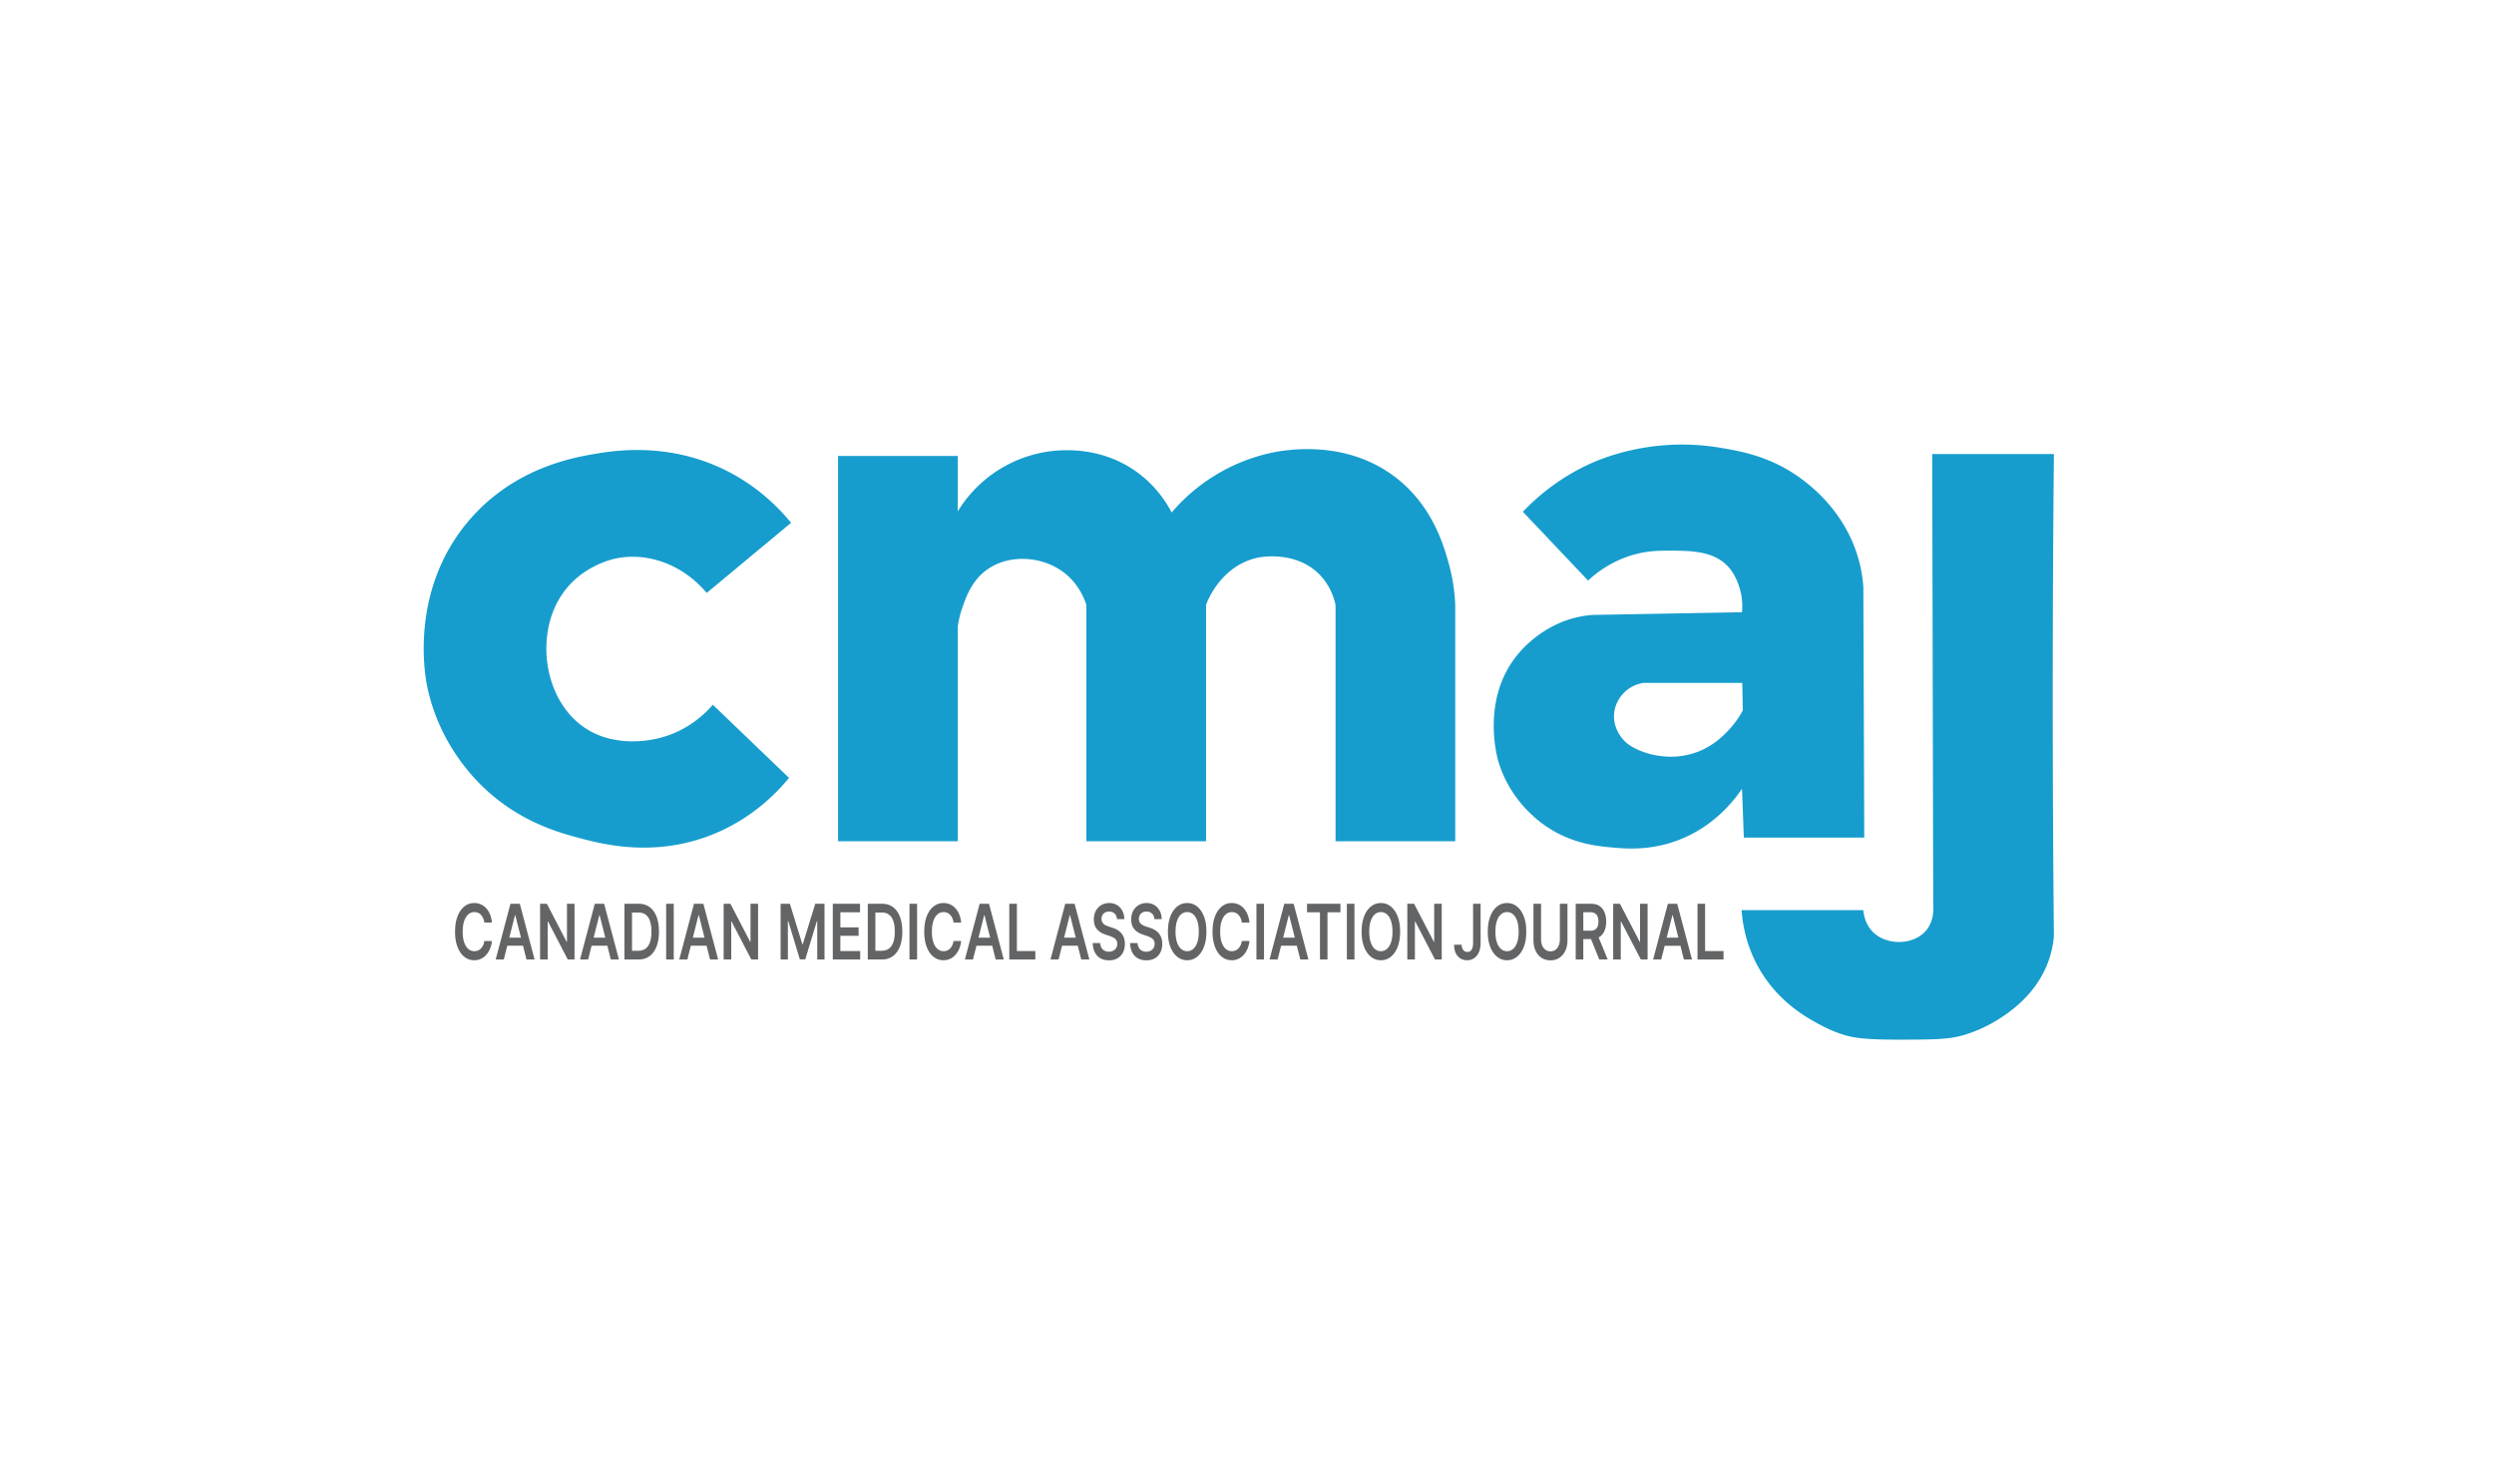 <svg xmlns="http://www.w3.org/2000/svg" id="Layer_1" data-name="Layer 1" viewBox="0 0 839.928 500"><defs><style>.cls-2{stroke-width:0;fill:#169dcd}</style></defs><path d="M207.54 188.106c10.967-2.181 22.618 2.298 30.467 11.639l28.413-23.62c-3.848-4.717-10.812-12.007-21.566-17.458-19.238-9.751-37.447-6.95-44.159-5.819-7.387 1.244-27.851 4.69-43.132 22.936-19.794 23.632-14.342 52.33-13.693 55.456 3.529 17.005 13.057 28.027 17.458 32.521 12.362 12.621 26.187 16.514 33.547 18.485 7.686 2.059 25.207 6.752 44.844-1.027 13.563-5.373 21.986-14.26 26.016-19.17l-25.674-24.647c-1.939 2.276-8.573 9.485-19.855 11.639-2.329.445-13.91 2.655-23.62-4.108-13.438-9.359-16.56-31.217-7.189-44.844 6.537-9.506 16.905-11.735 18.143-11.981Zm262.585-27.2c-14.887-11.519-32.17-9.694-36.814-9.204-2.239.236-12.566 1.47-23.802 8.251a60.927 60.927 0 0 0-14.916 12.695c-1.683-3.226-5.204-8.927-11.742-13.647-10.499-7.578-21.545-7.406-25.072-7.299-10.506.317-18.141 4.479-21.581 6.665-7.179 4.561-11.408 10.247-13.647 13.915v-18.675h-40.305v129.802h40.305v-72.3a32.972 32.972 0 0 1 1.449-6.117c1.268-3.709 3.27-9.568 8.707-13.301 7.357-5.052 18.377-4.411 25.706 1.269 4.757 3.686 6.702 8.521 7.458 10.834v79.615h40.305v-79.615c.246-.724 4.685-13.092 17.296-15.912.525-.117 13.121-2.718 21.263 6.03 3.338 3.586 4.561 7.61 5.053 9.882v79.615h40.305v-79.615a61.491 61.491 0 0 0-2.197-14.007c-1.627-5.841-5.371-19.285-17.772-28.88ZM587.283 282.18h40.559l-.305-84.472a47.083 47.083 0 0 0-1.83-10.063c-4.319-14.522-14.513-22.803-17.687-25.311-10.884-8.6-22.005-10.407-29.275-11.588-22.897-3.72-40.441 4.167-43.913 5.794-10.609 4.973-17.816 11.507-21.957 15.857l21.957 23.176c2.714-2.523 8.018-6.753 15.857-8.844 4.407-1.175 7.876-1.21 10.673-1.22 7.682-.026 15.795-.053 20.737 5.489 2.972 3.333 3.998 7.785 4.269 9.149.493 2.481.446 4.613.305 6.099l-50.317.915a34.131 34.131 0 0 0-5.794.915c-11.214 2.78-17.931 10.562-19.517 12.503-12.335 15.091-6.802 34.659-6.404 35.984 3.851 12.823 13.038 19.705 15.857 21.652 8.807 6.08 17.551 6.85 22.871 7.319 4.506.397 12.46 1.01 21.652-2.44 12.107-4.544 18.92-13.344 21.652-17.382l.61 16.467Zm-14.711-29.242c-7.923 3.374-15.975 1.878-20.992-.378-2.834-1.275-4.172-2.555-4.917-3.404-.587-.669-3.6-4.104-3.026-9.078.554-4.798 4.03-7.438 4.728-7.943a11.788 11.788 0 0 1 5.101-2.08h33.29l.189 9.267a31.696 31.696 0 0 1-5.484 7.376c-1.489 1.489-4.371 4.317-8.889 6.241Z" class="cls-2"/><path d="M691.708 152.945H650.73l.341 151.961c.117 1.418.247 5.398-2.39 8.537-4.188 4.984-13.081 5.148-17.757.683-2.75-2.626-3.281-6.129-3.415-7.513h-40.978c.337 4.741 1.6 12.684 6.584 20.815 6.36 10.376 15.257 15.317 19.446 17.576 1.72.928 4.406 2.359 8.227 3.553 3.278 1.024 6.846 1.704 19.259 1.683 10.737-.018 16.206-.057 21.129-1.496a46.405 46.405 0 0 0 11.032-4.861c3.69-2.242 13.632-8.473 17.793-20.459a33.573 33.573 0 0 0 1.708-7.932 8522.512 8522.512 0 0 1 0-162.547Z" class="cls-2"/><path d="M157.722 308.024a3.032 3.032 0 0 1 2.038-.765c.432 0 .835.078 1.209.234s.708.386 1.002.691c.294.306.539.677.737 1.113.197.437.332.936.406 1.498h2.575c-.105-1.044-.329-1.975-.671-2.79-.343-.815-.777-1.505-1.306-2.07a5.382 5.382 0 0 0-1.804-1.287 5.444 5.444 0 0 0-2.19-.44c-1.23 0-2.333.382-3.306 1.146-.974.763-1.742 1.864-2.308 3.303-.564 1.438-.847 3.168-.847 5.189s.28 3.744.84 5.186c.561 1.441 1.327 2.544 2.301 3.307a5.229 5.229 0 0 0 3.319 1.145c.84 0 1.604-.167 2.293-.499a5.568 5.568 0 0 0 1.805-1.393c.515-.596.931-1.284 1.25-2.066s.527-1.618.623-2.51l-2.575-.018a5.04 5.04 0 0 1-.424 1.466 3.804 3.804 0 0 1-.751 1.081 3.033 3.033 0 0 1-.998.664 3.15 3.15 0 0 1-1.188.224 3.054 3.054 0 0 1-2.028-.747c-.59-.498-1.054-1.237-1.391-2.217-.338-.98-.507-2.188-.507-3.624 0-1.411.168-2.606.503-3.586.335-.98.799-1.726 1.392-2.235Zm14.186-3.559-4.965 18.762h2.727l1.167-4.626h5.303l1.168 4.626h2.728l-4.973-18.762h-3.154Zm-.383 11.406 1.906-7.558h.11l1.909 7.558h-3.925Zm19.419 1.383h-.124l-6.638-12.789h-2.287v18.763h2.555v-12.78h.117l6.646 12.78h2.273v-18.763h-2.542v12.789zm9.366-12.789-4.965 18.762h2.727l1.167-4.626h5.303l1.168 4.626h2.728l-4.973-18.762h-3.154Zm-.383 11.406 1.906-7.558h.11l1.909 7.558h-3.925Zm18.858-10.284c-1.009-.748-2.212-1.122-3.612-1.122h-4.876v18.762h4.779c1.433 0 2.659-.375 3.681-1.127 1.021-.751 1.805-1.829 2.349-3.234s.816-3.084.816-5.039-.271-3.622-.812-5.021c-.542-1.398-1.317-2.472-2.324-3.22Zm.106 11.827c-.331.956-.824 1.674-1.48 2.153-.657.48-1.477.719-2.459.719h-2.101v-12.881h2.177c.954 0 1.755.237 2.399.71.646.473 1.133 1.185 1.464 2.134.33.95.496 2.143.496 3.578s-.166 2.631-.496 3.586Zm5.455-12.949h2.555v18.762h-2.555zm9.38 0-4.965 18.762h2.727l1.167-4.626h5.303l1.168 4.626h2.728l-4.973-18.762h-3.154Zm-.383 11.406 1.906-7.558h.11l1.909 7.558h-3.925Zm19.418 1.383h-.124l-6.639-12.789h-2.286v18.763h2.555v-12.78h.117l6.645 12.78h2.274v-18.763h-2.542v12.789zm17.609.807h-.165l-4.187-13.596h-3.126v18.763h2.451V310.31h.131l3.898 12.862h1.832l3.898-12.835h.13v12.891h2.453v-18.763h-3.127l-4.188 13.596zm12.652-2.804h6.144v-2.849h-6.144v-5.094h6.619v-2.849h-9.173v18.763h9.228v-2.85h-6.674v-5.121zm17.717-9.67c-1.009-.748-2.212-1.122-3.612-1.122h-4.876v18.762h4.779c1.433 0 2.659-.375 3.681-1.127 1.021-.751 1.805-1.829 2.349-3.234s.816-3.084.816-5.039-.271-3.622-.812-5.021c-.542-1.398-1.317-2.472-2.324-3.22Zm.106 11.827c-.331.956-.824 1.674-1.48 2.153-.657.48-1.477.719-2.459.719h-2.101v-12.881h2.177c.954 0 1.755.237 2.399.71.646.473 1.133 1.185 1.464 2.134.33.95.496 2.143.496 3.578s-.166 2.631-.496 3.586Zm5.456-12.949h2.555v18.762h-2.555zm9.434 3.559a3.032 3.032 0 0 1 2.038-.765c.432 0 .835.078 1.209.234s.708.386 1.002.691c.294.306.539.677.737 1.113.197.437.332.936.406 1.498h2.575c-.105-1.044-.329-1.975-.671-2.79-.343-.815-.777-1.505-1.306-2.07a5.382 5.382 0 0 0-1.804-1.287 5.444 5.444 0 0 0-2.19-.44c-1.23 0-2.333.382-3.306 1.146-.974.763-1.742 1.864-2.308 3.303-.564 1.438-.847 3.168-.847 5.189s.28 3.744.84 5.186c.561 1.441 1.327 2.544 2.301 3.307a5.229 5.229 0 0 0 3.319 1.145c.84 0 1.604-.167 2.293-.499a5.568 5.568 0 0 0 1.805-1.393c.515-.596.931-1.284 1.25-2.066s.527-1.618.623-2.51l-2.575-.018a5.04 5.04 0 0 1-.424 1.466 3.804 3.804 0 0 1-.751 1.081 3.033 3.033 0 0 1-.998.664 3.15 3.15 0 0 1-1.188.224 3.054 3.054 0 0 1-2.028-.747c-.59-.498-1.054-1.237-1.391-2.217-.338-.98-.507-2.188-.507-3.624 0-1.411.168-2.606.503-3.586.335-.98.799-1.726 1.392-2.235Zm14.187-3.559-4.965 18.762h2.727l1.167-4.626h5.303l1.168 4.626h2.728l-4.973-18.762h-3.154Zm-.383 11.406 1.906-7.558h.11l1.909 7.558h-3.925Zm12.925-11.406h-2.555v18.763h8.767v-2.85h-6.212v-15.913zm16.285 0-4.965 18.762h2.727l1.167-4.626h5.303l1.168 4.626h2.728l-4.973-18.762h-3.154Zm-.383 11.406 1.906-7.558h.11l1.909 7.558h-3.925Zm19.189-1.585a5.475 5.475 0 0 0-1.329-1.062 7.73 7.73 0 0 0-1.54-.669l-1.322-.44a6.815 6.815 0 0 1-.86-.339 3.513 3.513 0 0 1-.778-.499c-.234-.199-.419-.441-.555-.729s-.203-.626-.203-1.017c.005-.47.108-.889.311-1.255a2.2 2.2 0 0 1 .874-.871c.381-.213.838-.32 1.371-.32.757 0 1.374.223 1.849.668.476.446.745 1.069.81 1.869h2.458c-.014-1.057-.236-1.993-.668-2.808s-1.024-1.453-1.78-1.915c-.755-.461-1.633-.692-2.634-.692-.987 0-1.871.231-2.651.692-.781.461-1.397 1.107-1.85 1.938s-.678 1.799-.678 2.904c0 1.344.336 2.42 1.009 3.229.672.809 1.59 1.412 2.751 1.809l1.604.55c.505.171.947.365 1.326.582s.674.486.885.806c.211.321.319.726.324 1.214-.005.538-.127 1.006-.365 1.406-.239.4-.568.712-.988.935-.42.223-.908.334-1.464.334a3.184 3.184 0 0 1-1.442-.321 2.534 2.534 0 0 1-1.044-.971c-.266-.434-.418-.977-.454-1.63h-2.514c.036 1.246.281 2.303.733 3.17s1.081 1.527 1.887 1.979c.806.452 1.758.678 2.854.678 1.13 0 2.093-.234 2.89-.701.796-.467 1.405-1.118 1.828-1.951s.634-1.8.634-2.899c0-.812-.115-1.521-.345-2.125a4.727 4.727 0 0 0-.933-1.548Zm12.589 0a5.475 5.475 0 0 0-1.329-1.062 7.73 7.73 0 0 0-1.54-.669l-1.322-.44a6.815 6.815 0 0 1-.86-.339 3.513 3.513 0 0 1-.778-.499c-.234-.199-.419-.441-.555-.729s-.203-.626-.203-1.017c.005-.47.108-.889.311-1.255a2.2 2.2 0 0 1 .874-.871c.381-.213.838-.32 1.371-.32.757 0 1.374.223 1.849.668.476.446.745 1.069.81 1.869h2.458c-.014-1.057-.236-1.993-.668-2.808s-1.024-1.453-1.78-1.915c-.755-.461-1.633-.692-2.634-.692-.987 0-1.871.231-2.651.692-.781.461-1.397 1.107-1.85 1.938s-.678 1.799-.678 2.904c0 1.344.336 2.42 1.009 3.229.672.809 1.59 1.412 2.751 1.809l1.604.55c.505.171.947.365 1.326.582s.674.486.885.806c.211.321.319.726.324 1.214-.005.538-.127 1.006-.365 1.406-.239.4-.568.712-.988.935-.42.223-.908.334-1.464.334a3.184 3.184 0 0 1-1.442-.321 2.534 2.534 0 0 1-1.044-.971c-.266-.434-.418-.977-.454-1.63h-2.514c.036 1.246.281 2.303.733 3.17s1.081 1.527 1.887 1.979c.806.452 1.758.678 2.854.678 1.13 0 2.093-.234 2.89-.701.796-.467 1.405-1.118 1.828-1.951s.634-1.8.634-2.899c0-.812-.115-1.521-.345-2.125a4.727 4.727 0 0 0-.933-1.548Zm12.989-8.932c-.976-.764-2.081-1.146-3.316-1.146s-2.341.382-3.316 1.146c-.976.763-1.747 1.864-2.313 3.303-.567 1.438-.851 3.168-.851 5.189s.283 3.743.851 5.181c.566 1.438 1.338 2.541 2.313 3.308s2.081 1.149 3.316 1.149 2.341-.381 3.316-1.145c.976-.763 1.747-1.864 2.313-3.303.567-1.438.851-3.168.851-5.19s-.283-3.751-.851-5.189c-.566-1.438-1.338-2.54-2.313-3.303Zm.096 12.097c-.332.98-.793 1.723-1.38 2.227-.588.504-1.266.755-2.032.755s-1.444-.251-2.031-.755c-.588-.504-1.049-1.246-1.381-2.227-.333-.98-.5-2.182-.5-3.605s.167-2.625.5-3.605c.332-.98.793-1.722 1.381-2.226.587-.504 1.265-.756 2.031-.756s1.444.252 2.032.756c.587.504 1.048 1.246 1.38 2.226.333.98.5 2.182.5 3.605s-.167 2.625-.5 3.605Zm9.597-9.427a3.032 3.032 0 0 1 2.038-.765c.432 0 .835.078 1.209.234s.708.386 1.002.691c.294.306.539.677.737 1.113.197.437.332.936.406 1.498h2.575c-.105-1.044-.329-1.975-.671-2.79-.343-.815-.777-1.505-1.306-2.07a5.382 5.382 0 0 0-1.804-1.287 5.444 5.444 0 0 0-2.19-.44c-1.23 0-2.333.382-3.306 1.146-.974.763-1.742 1.864-2.308 3.303-.564 1.438-.847 3.168-.847 5.189s.28 3.744.84 5.186c.561 1.441 1.327 2.544 2.301 3.307a5.229 5.229 0 0 0 3.319 1.145c.84 0 1.604-.167 2.293-.499a5.568 5.568 0 0 0 1.805-1.393c.515-.596.931-1.284 1.25-2.066s.527-1.618.623-2.51l-2.575-.018a5.04 5.04 0 0 1-.424 1.466 3.804 3.804 0 0 1-.751 1.081 3.033 3.033 0 0 1-.998.664 3.15 3.15 0 0 1-1.188.224 3.054 3.054 0 0 1-2.028-.747c-.59-.498-1.054-1.237-1.391-2.217-.338-.98-.507-2.188-.507-3.624 0-1.411.168-2.606.503-3.586.335-.98.799-1.726 1.392-2.235Zm10.317-3.559h2.555v18.762h-2.555zm9.379 0-4.965 18.762h2.727l1.167-4.626h5.303l1.168 4.626h2.728l-4.973-18.762h-3.154Zm-.383 11.406 1.906-7.558h.11l1.909 7.558h-3.925Zm8.043-8.557h4.359v15.914h2.534v-15.914h4.36v-2.849h-11.253v2.849zm13.416-2.849h2.555v18.762h-2.555zm14.768.889c-.976-.764-2.081-1.146-3.316-1.146s-2.341.382-3.316 1.146c-.976.763-1.747 1.864-2.313 3.303-.567 1.438-.851 3.168-.851 5.189s.283 3.743.851 5.181c.566 1.438 1.338 2.541 2.313 3.308s2.081 1.149 3.316 1.149 2.341-.381 3.316-1.145c.976-.763 1.747-1.864 2.313-3.303.567-1.438.851-3.168.851-5.19s-.283-3.751-.851-5.189c-.566-1.438-1.338-2.54-2.313-3.303Zm.096 12.097c-.332.98-.793 1.723-1.38 2.227-.588.504-1.266.755-2.032.755s-1.444-.251-2.031-.755c-.588-.504-1.049-1.246-1.381-2.227-.333-.98-.5-2.182-.5-3.605s.167-2.625.5-3.605c.332-.98.793-1.722 1.381-2.226.587-.504 1.265-.756 2.031-.756s1.444.252 2.032.756c.587.504 1.048 1.246 1.38 2.226.333.98.5 2.182.5 3.605s-.167 2.625-.5 3.605Zm14.542-.197h-.124l-6.639-12.789h-2.286v18.763h2.555v-12.78h.117l6.645 12.78h2.274v-18.763h-2.542v12.789zm13.101.404c-.005.659-.082 1.215-.23 1.667-.149.452-.366.792-.651 1.021-.284.229-.631.344-1.04.344-.376 0-.709-.098-.998-.293-.29-.195-.516-.476-.679-.843-.163-.366-.247-.803-.251-1.31h-2.542c0 1.154.193 2.12.579 2.895.386.776.907 1.36 1.566 1.754s1.401.591 2.229.591c.904 0 1.697-.233 2.379-.701s1.213-1.136 1.595-2.006c.381-.87.573-1.91.578-3.119v-13.192h-2.534v13.192Zm14.749-12.304c-.976-.764-2.081-1.146-3.316-1.146s-2.341.382-3.316 1.146c-.976.763-1.747 1.864-2.313 3.303-.567 1.438-.851 3.168-.851 5.189s.283 3.743.851 5.181c.566 1.438 1.338 2.541 2.313 3.308s2.081 1.149 3.316 1.149 2.341-.381 3.316-1.145c.976-.763 1.747-1.864 2.313-3.303.567-1.438.851-3.168.851-5.19s-.283-3.751-.851-5.189c-.566-1.438-1.338-2.54-2.313-3.303Zm.096 12.097c-.332.98-.793 1.723-1.38 2.227-.588.504-1.266.755-2.032.755s-1.444-.251-2.031-.755c-.588-.504-1.049-1.246-1.381-2.227-.333-.98-.5-2.182-.5-3.605s.167-2.625.5-3.605c.332-.98.793-1.722 1.381-2.226.587-.504 1.265-.756 2.031-.756s1.444.252 2.032.756c.587.504 1.048 1.246 1.38 2.226.333.98.5 2.182.5 3.605s-.167 2.625-.5 3.605Zm14.383-1.012c0 .782-.129 1.478-.386 2.089s-.623 1.089-1.099 1.434c-.475.345-1.036.518-1.684.518s-1.208-.172-1.681-.518c-.473-.345-.839-.823-1.099-1.434-.259-.611-.389-1.307-.389-2.089v-11.974h-2.555v12.258c0 1.344.236 2.525.709 3.545s1.139 1.815 1.997 2.386c.858.571 1.864.857 3.017.857s2.151-.286 3.01-.857c.858-.571 1.525-1.366 2.001-2.386.475-1.02.713-2.202.713-3.545v-12.258h-2.556v11.974Zm13.333-.802c.744-.479 1.308-1.16 1.691-2.043.383-.882.575-1.925.575-3.128 0-1.197-.189-2.246-.568-3.147s-.937-1.602-1.674-2.103c-.737-.5-1.647-.751-2.73-.751h-5.289v18.762h2.555v-6.871h2.6l2.772 6.871h2.851l-3.057-7.444c.091-.049.188-.091.275-.147Zm-5.44-8.332h2.342c.638 0 1.159.124 1.563.371.403.248.704.608.901 1.081.198.473.297 1.043.297 1.708s-.098 1.226-.293 1.681-.495.8-.898 1.035c-.404.235-.923.353-1.557.353h-2.355v-6.229Zm19.111 9.949h-.124l-6.638-12.789h-2.287v18.763h2.555v-12.78h.117l6.646 12.78h2.273v-18.763h-2.542v12.789zm9.365-12.789-4.965 18.762h2.727l1.167-4.626h5.303l1.168 4.626h2.728l-4.973-18.762h-3.154Zm-.383 11.406 1.906-7.558h.11l1.909 7.558h-3.925Zm12.925 4.507v-15.913h-2.554v18.763h8.766v-2.85h-6.212z" style="fill:#636466;stroke-width:0"/></svg>